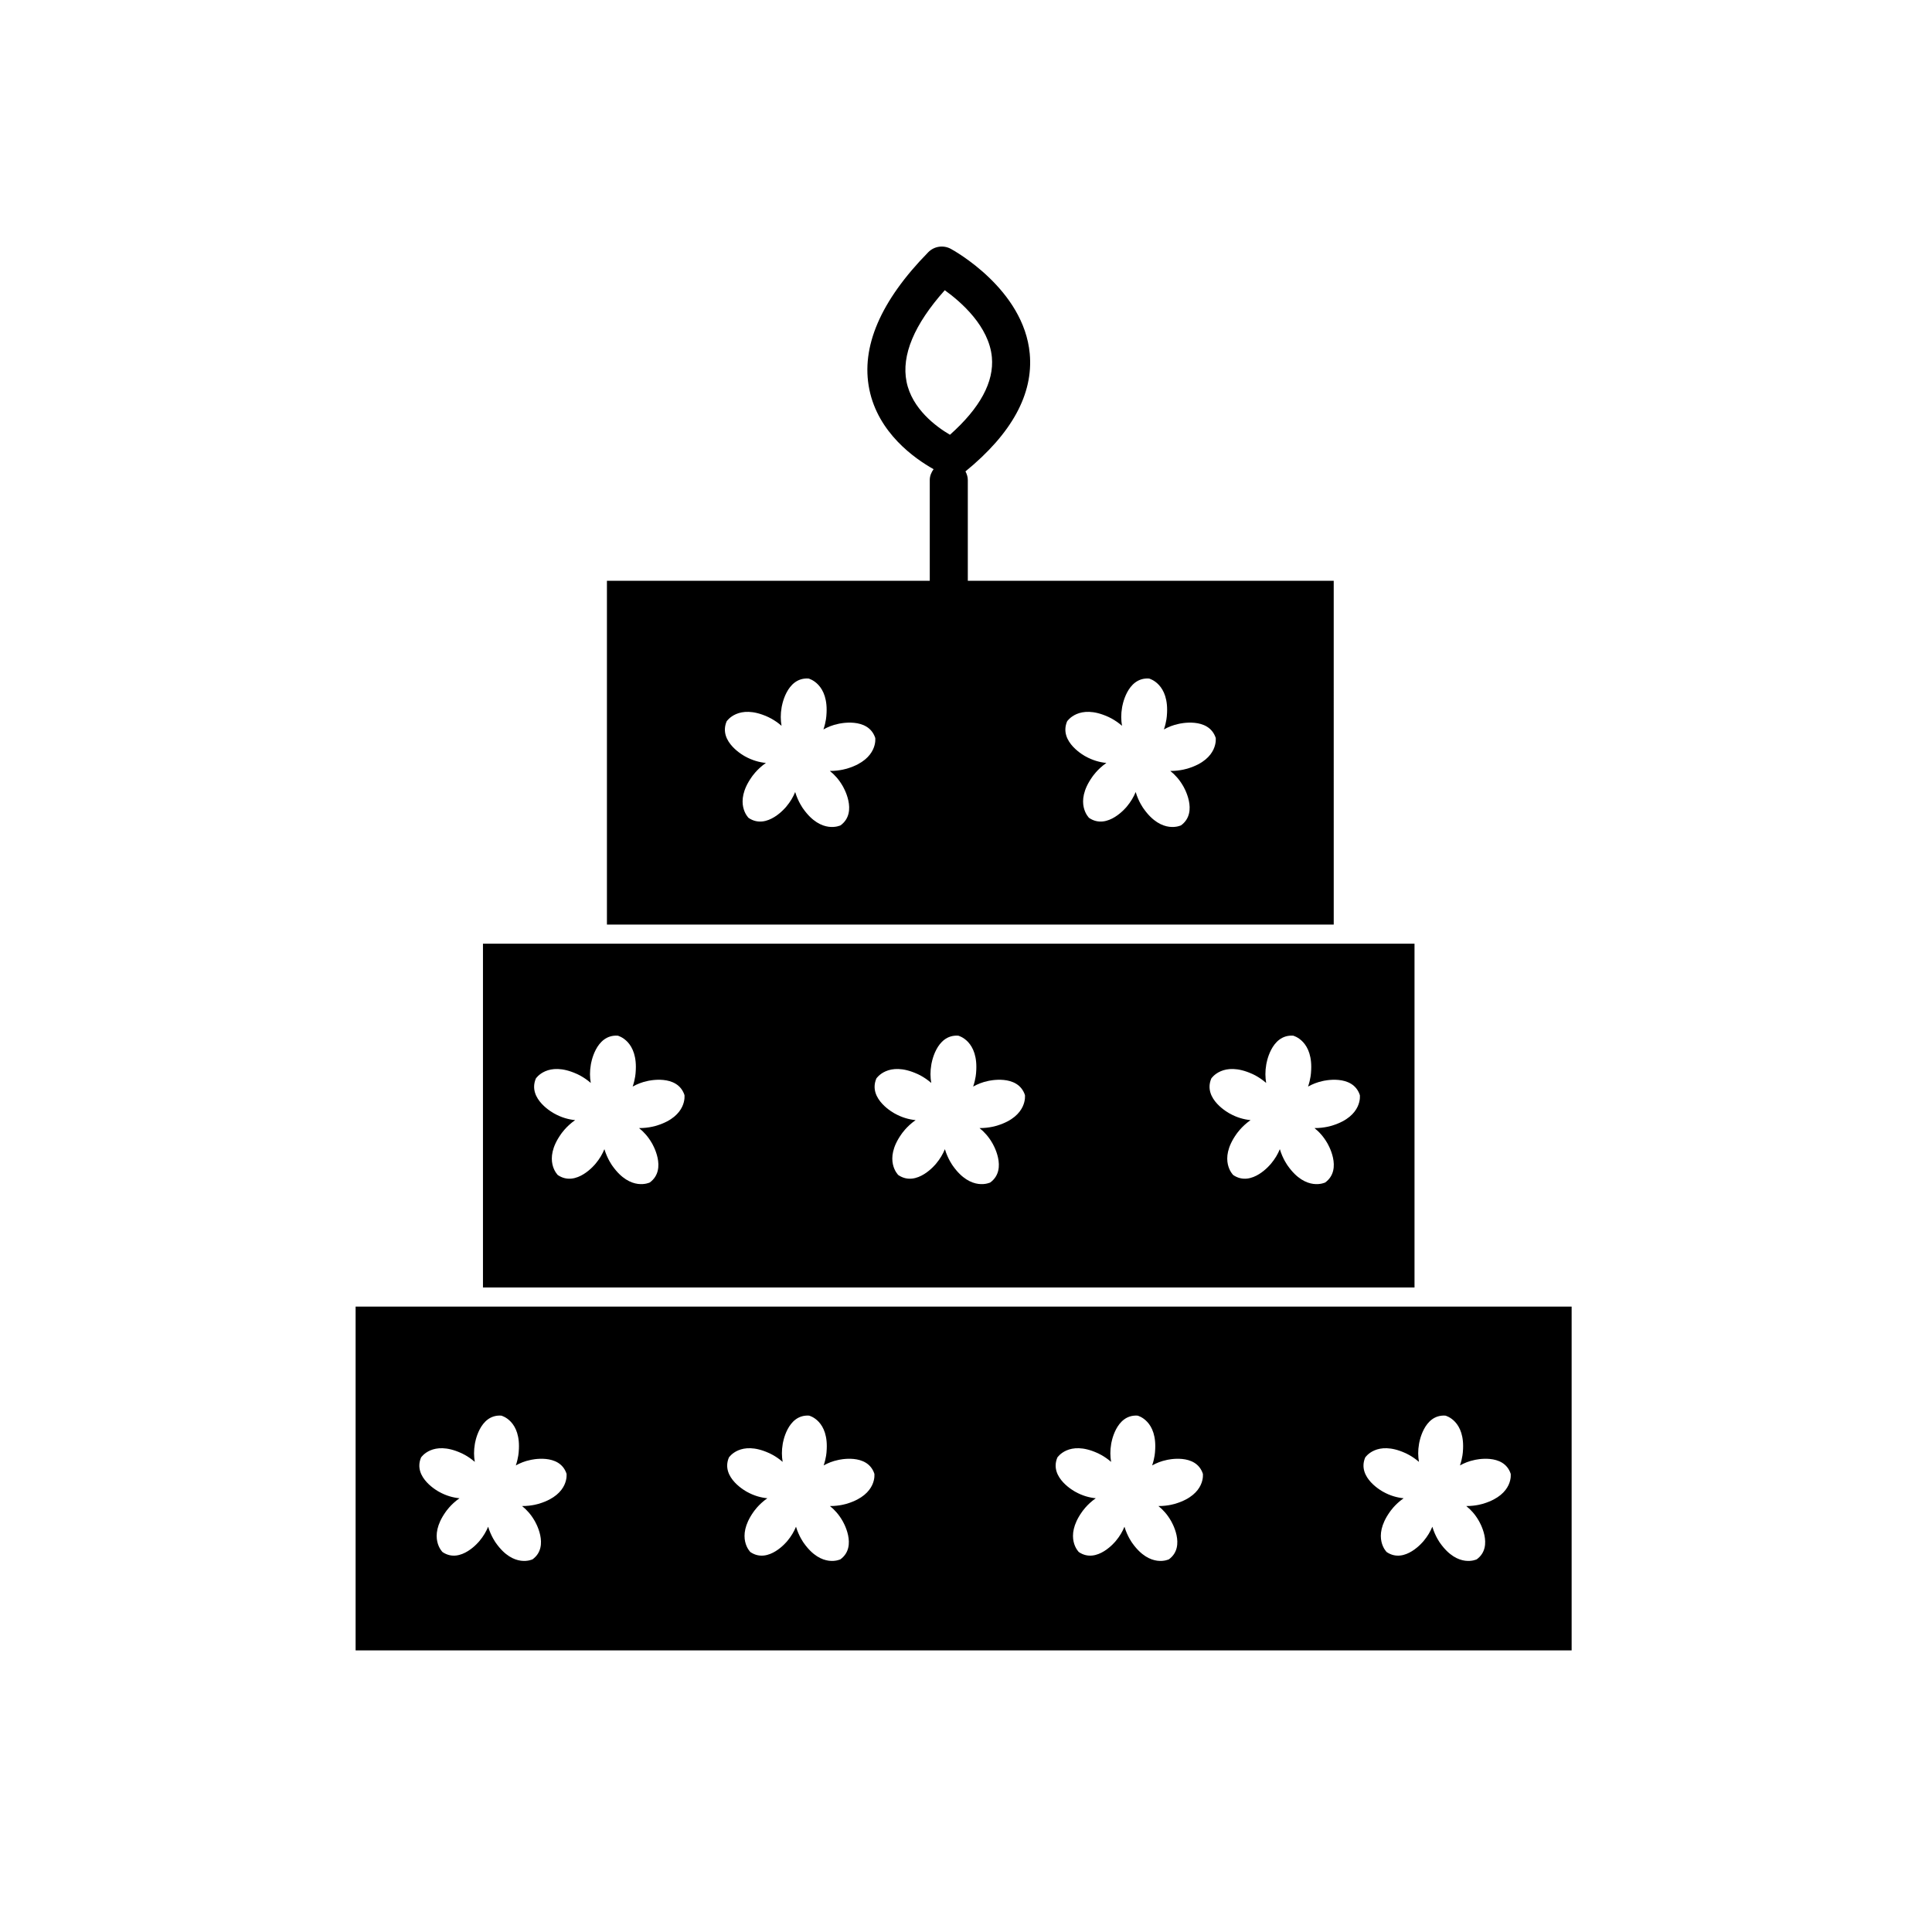 <?xml version="1.0" encoding="UTF-8"?>
<!-- Uploaded to: ICON Repo, www.svgrepo.com, Generator: ICON Repo Mixer Tools -->
<svg fill="#000000" width="800px" height="800px" version="1.1" viewBox="144 144 512 512" xmlns="http://www.w3.org/2000/svg">
 <g>
  <path d="m497.46 297.92h-96.98v-26.703c0-0.84-0.258-1.594-0.621-2.293 12.277-10.016 18.016-20.504 17.035-31.191-1.578-17.129-20.129-27.352-20.914-27.781-1.98-1.074-4.422-0.707-5.996 0.902-12.637 12.883-17.887 25.109-15.602 36.344 2.344 11.531 11.984 18.312 17.027 21.141-0.59 0.828-1.012 1.777-1.012 2.871v26.703h-85.555v91.109h192.61l-0.004-91.102zm-128.77 49.695s-2.07 0.715-4.777 0.691c1.234 0.977 2.418 2.281 3.379 3.953 0 0 4.262 6.934-0.527 10.461 0 0-5.062 2.5-9.934-4.434 0 0-1.309-1.762-2.102-4.394-0.523 1.293-1.27 2.578-2.328 3.84 0 0-5.066 6.367-10.02 3.019 0 0-4.07-3.918 0.832-10.844 0 0 1.316-2.023 3.758-3.719-1.754-0.172-3.641-0.691-5.527-1.742 0 0-7.211-3.762-4.875-9.285 0 0 3.074-4.715 10.797-1.234 0 0 1.828 0.742 3.75 2.414-0.258-1.477-0.293-3.078 0.016-4.836 0 0 1.152-8.062 7.129-7.691 0 0 5.461 1.32 4.742 9.77 0 0-0.066 1.641-0.785 3.723 1.145-0.641 2.449-1.176 3.926-1.477 0 0 7.914-1.969 9.805 3.723 0.004-0.008 0.809 5.547-7.258 8.062zm27.055-88.398c-3.68-2.16-10.062-6.867-11.504-14.066-1.395-6.992 2.012-15.133 10.133-24.242 4.363 3.141 11.723 9.582 12.484 17.754 0.602 6.555-3.133 13.461-11.113 20.555zm63.164 88.398s-2.07 0.715-4.769 0.691c1.23 0.977 2.414 2.281 3.379 3.953 0 0 4.266 6.934-0.527 10.461 0 0-5.062 2.5-9.93-4.434 0 0-1.32-1.762-2.098-4.394-0.527 1.293-1.281 2.578-2.332 3.84 0 0-5.078 6.367-10.016 3.019 0 0-4.074-3.918 0.832-10.844 0 0 1.309-2.023 3.754-3.719-1.754-0.172-3.652-0.691-5.531-1.742 0 0-7.203-3.762-4.875-9.285 0 0 3.078-4.715 10.797-1.234 0 0 1.824 0.742 3.75 2.414-0.258-1.477-0.293-3.078 0.016-4.836 0 0 1.16-8.062 7.129-7.691 0 0 5.465 1.32 4.746 9.77 0 0-0.066 1.641-0.789 3.723 1.148-0.641 2.453-1.176 3.93-1.477 0 0 7.906-1.969 9.805 3.723-0.004-0.008 0.797 5.547-7.269 8.062z"/>
  <path d="m518.87 394.09h-246.88v91.109h246.87v-91.109zm-200.74 48.172s-2.07 0.711-4.777 0.691c1.234 0.977 2.418 2.281 3.379 3.953 0 0 4.262 6.934-0.527 10.461 0 0-5.062 2.5-9.934-4.438 0 0-1.309-1.758-2.102-4.387-0.523 1.293-1.27 2.578-2.328 3.84 0 0-5.066 6.367-10.016 3.019 0 0-4.07-3.918 0.832-10.836 0 0 1.316-2.019 3.758-3.719-1.754-0.172-3.641-0.691-5.527-1.75 0 0-7.211-3.762-4.875-9.285 0 0 3.074-4.715 10.797-1.234 0 0 1.828 0.746 3.75 2.414-0.258-1.477-0.293-3.078 0.016-4.84 0 0 1.152-8.062 7.129-7.688 0 0 5.465 1.32 4.742 9.766 0 0-0.066 1.641-0.785 3.723 1.145-0.641 2.449-1.168 3.926-1.477 0 0 7.91-1.969 9.805 3.723-0.004-0.008 0.805 5.551-7.262 8.062zm90.219 0s-2.066 0.711-4.769 0.691c1.234 0.977 2.418 2.281 3.379 3.953 0 0 4.262 6.934-0.523 10.461 0 0-5.062 2.5-9.934-4.438 0 0-1.309-1.758-2.098-4.387-0.527 1.293-1.273 2.578-2.332 3.84 0 0-5.066 6.367-10.016 3.019 0 0-4.07-3.918 0.832-10.836 0 0 1.316-2.019 3.758-3.719-1.754-0.172-3.641-0.691-5.527-1.75 0 0-7.211-3.762-4.875-9.285 0 0 3.074-4.715 10.797-1.234 0 0 1.828 0.746 3.75 2.414-0.258-1.477-0.293-3.078 0.016-4.84 0 0 1.152-8.062 7.129-7.688 0 0 5.461 1.32 4.742 9.766 0 0-0.066 1.641-0.785 3.723 1.145-0.641 2.449-1.168 3.926-1.477 0 0 7.914-1.969 9.801 3.723-0.008-0.008 0.797 5.551-7.269 8.062zm88.77 0s-2.07 0.711-4.769 0.691c1.23 0.977 2.414 2.281 3.375 3.953 0 0 4.262 6.934-0.527 10.461 0 0-5.059 2.5-9.93-4.438 0 0-1.316-1.758-2.098-4.387-0.527 1.293-1.273 2.578-2.336 3.84 0 0-5.066 6.367-10.016 3.019 0 0-4.074-3.918 0.832-10.836 0 0 1.32-2.019 3.758-3.719-1.758-0.172-3.648-0.691-5.527-1.75 0 0-7.211-3.762-4.875-9.285 0 0 3.066-4.715 10.797-1.234 0 0 1.824 0.746 3.742 2.414-0.25-1.477-0.289-3.078 0.02-4.84 0 0 1.152-8.062 7.129-7.688 0 0 5.457 1.32 4.734 9.766 0 0-0.066 1.641-0.781 3.723 1.148-0.641 2.449-1.168 3.918-1.477 0 0 7.914-1.969 9.805 3.723 0.008-0.008 0.816 5.551-7.25 8.062z"/>
  <path d="m238.24 490.26v91.109h322.26v-91.109zm48.789 52.18s-2.023 0.699-4.676 0.676c1.203 0.961 2.367 2.242 3.309 3.879 0 0 4.172 6.797-0.52 10.238 0 0-4.957 2.445-9.723-4.336 0 0-1.285-1.727-2.055-4.301-0.52 1.27-1.25 2.523-2.281 3.758 0 0-4.969 6.231-9.809 2.957 0 0-3.984-3.848 0.816-10.621 0 0 1.289-1.977 3.68-3.637-1.719-0.168-3.566-0.676-5.41-1.707 0 0-7.059-3.684-4.777-9.094 0 0 3.012-4.621 10.57-1.203 0 0 1.789 0.727 3.672 2.363-0.25-1.445-0.281-3.012 0.016-4.734 0 0 1.129-7.891 6.984-7.527 0 0 5.352 1.285 4.641 9.551 0 0-0.066 1.605-0.766 3.648 1.117-0.625 2.398-1.145 3.844-1.438 0 0 7.75-1.934 9.598 3.648-0.012-0.012 0.785 5.414-7.113 7.879zm81.586 0s-2.023 0.699-4.676 0.676c1.211 0.961 2.367 2.242 3.309 3.879 0 0 4.172 6.797-0.52 10.238 0 0-4.957 2.445-9.723-4.336 0 0-1.285-1.727-2.055-4.301-0.52 1.27-1.25 2.523-2.281 3.758 0 0-4.961 6.231-9.809 2.957 0 0-3.984-3.848 0.816-10.621 0 0 1.289-1.977 3.68-3.637-1.719-0.168-3.566-0.676-5.41-1.707 0 0-7.059-3.684-4.781-9.094 0 0 3.012-4.621 10.574-1.203 0 0 1.789 0.727 3.672 2.363-0.25-1.445-0.281-3.012 0.016-4.734 0 0 1.129-7.891 6.977-7.527 0 0 5.352 1.285 4.641 9.551 0 0-0.059 1.605-0.77 3.648 1.125-0.625 2.402-1.145 3.844-1.438 0 0 7.75-1.934 9.598 3.648 0-0.012 0.793 5.414-7.102 7.879zm87.051 0s-2.023 0.699-4.676 0.676c1.203 0.961 2.367 2.242 3.305 3.879 0 0 4.172 6.797-0.516 10.238 0 0-4.957 2.445-9.73-4.336 0 0-1.289-1.727-2.055-4.301-0.52 1.27-1.246 2.523-2.281 3.758 0 0-4.957 6.231-9.809 2.957 0 0-3.984-3.848 0.816-10.621 0 0 1.289-1.977 3.672-3.637-1.715-0.168-3.566-0.676-5.402-1.707 0 0-7.062-3.684-4.777-9.094 0 0 3.012-4.621 10.57-1.203 0 0 1.785 0.727 3.672 2.363-0.25-1.445-0.281-3.012 0.016-4.734 0 0 1.129-7.891 6.984-7.527 0 0 5.352 1.285 4.641 9.551 0 0-0.059 1.605-0.766 3.648 1.125-0.625 2.402-1.145 3.844-1.438 0 0 7.754-1.934 9.598 3.648 0-0.012 0.797 5.414-7.106 7.879zm81.582 0s-2.019 0.699-4.676 0.676c1.211 0.961 2.379 2.242 3.309 3.879 0 0 4.172 6.797-0.52 10.238 0 0-4.953 2.445-9.73-4.336 0 0-1.285-1.727-2.047-4.301-0.523 1.27-1.254 2.523-2.289 3.758 0 0-4.961 6.231-9.809 2.957 0 0-3.984-3.848 0.82-10.621 0 0 1.285-1.977 3.672-3.637-1.723-0.168-3.57-0.676-5.41-1.707 0 0-7.055-3.684-4.777-9.094 0 0 3.012-4.621 10.574-1.203 0 0 1.785 0.727 3.672 2.363-0.25-1.445-0.289-3.012 0.016-4.734 0 0 1.129-7.891 6.977-7.527 0 0 5.356 1.285 4.648 9.551 0 0-0.07 1.605-0.77 3.648 1.125-0.625 2.398-1.145 3.844-1.438 0 0 7.75-1.934 9.594 3.648 0.008-0.012 0.809 5.414-7.098 7.879z"/>
 </g>
</svg>